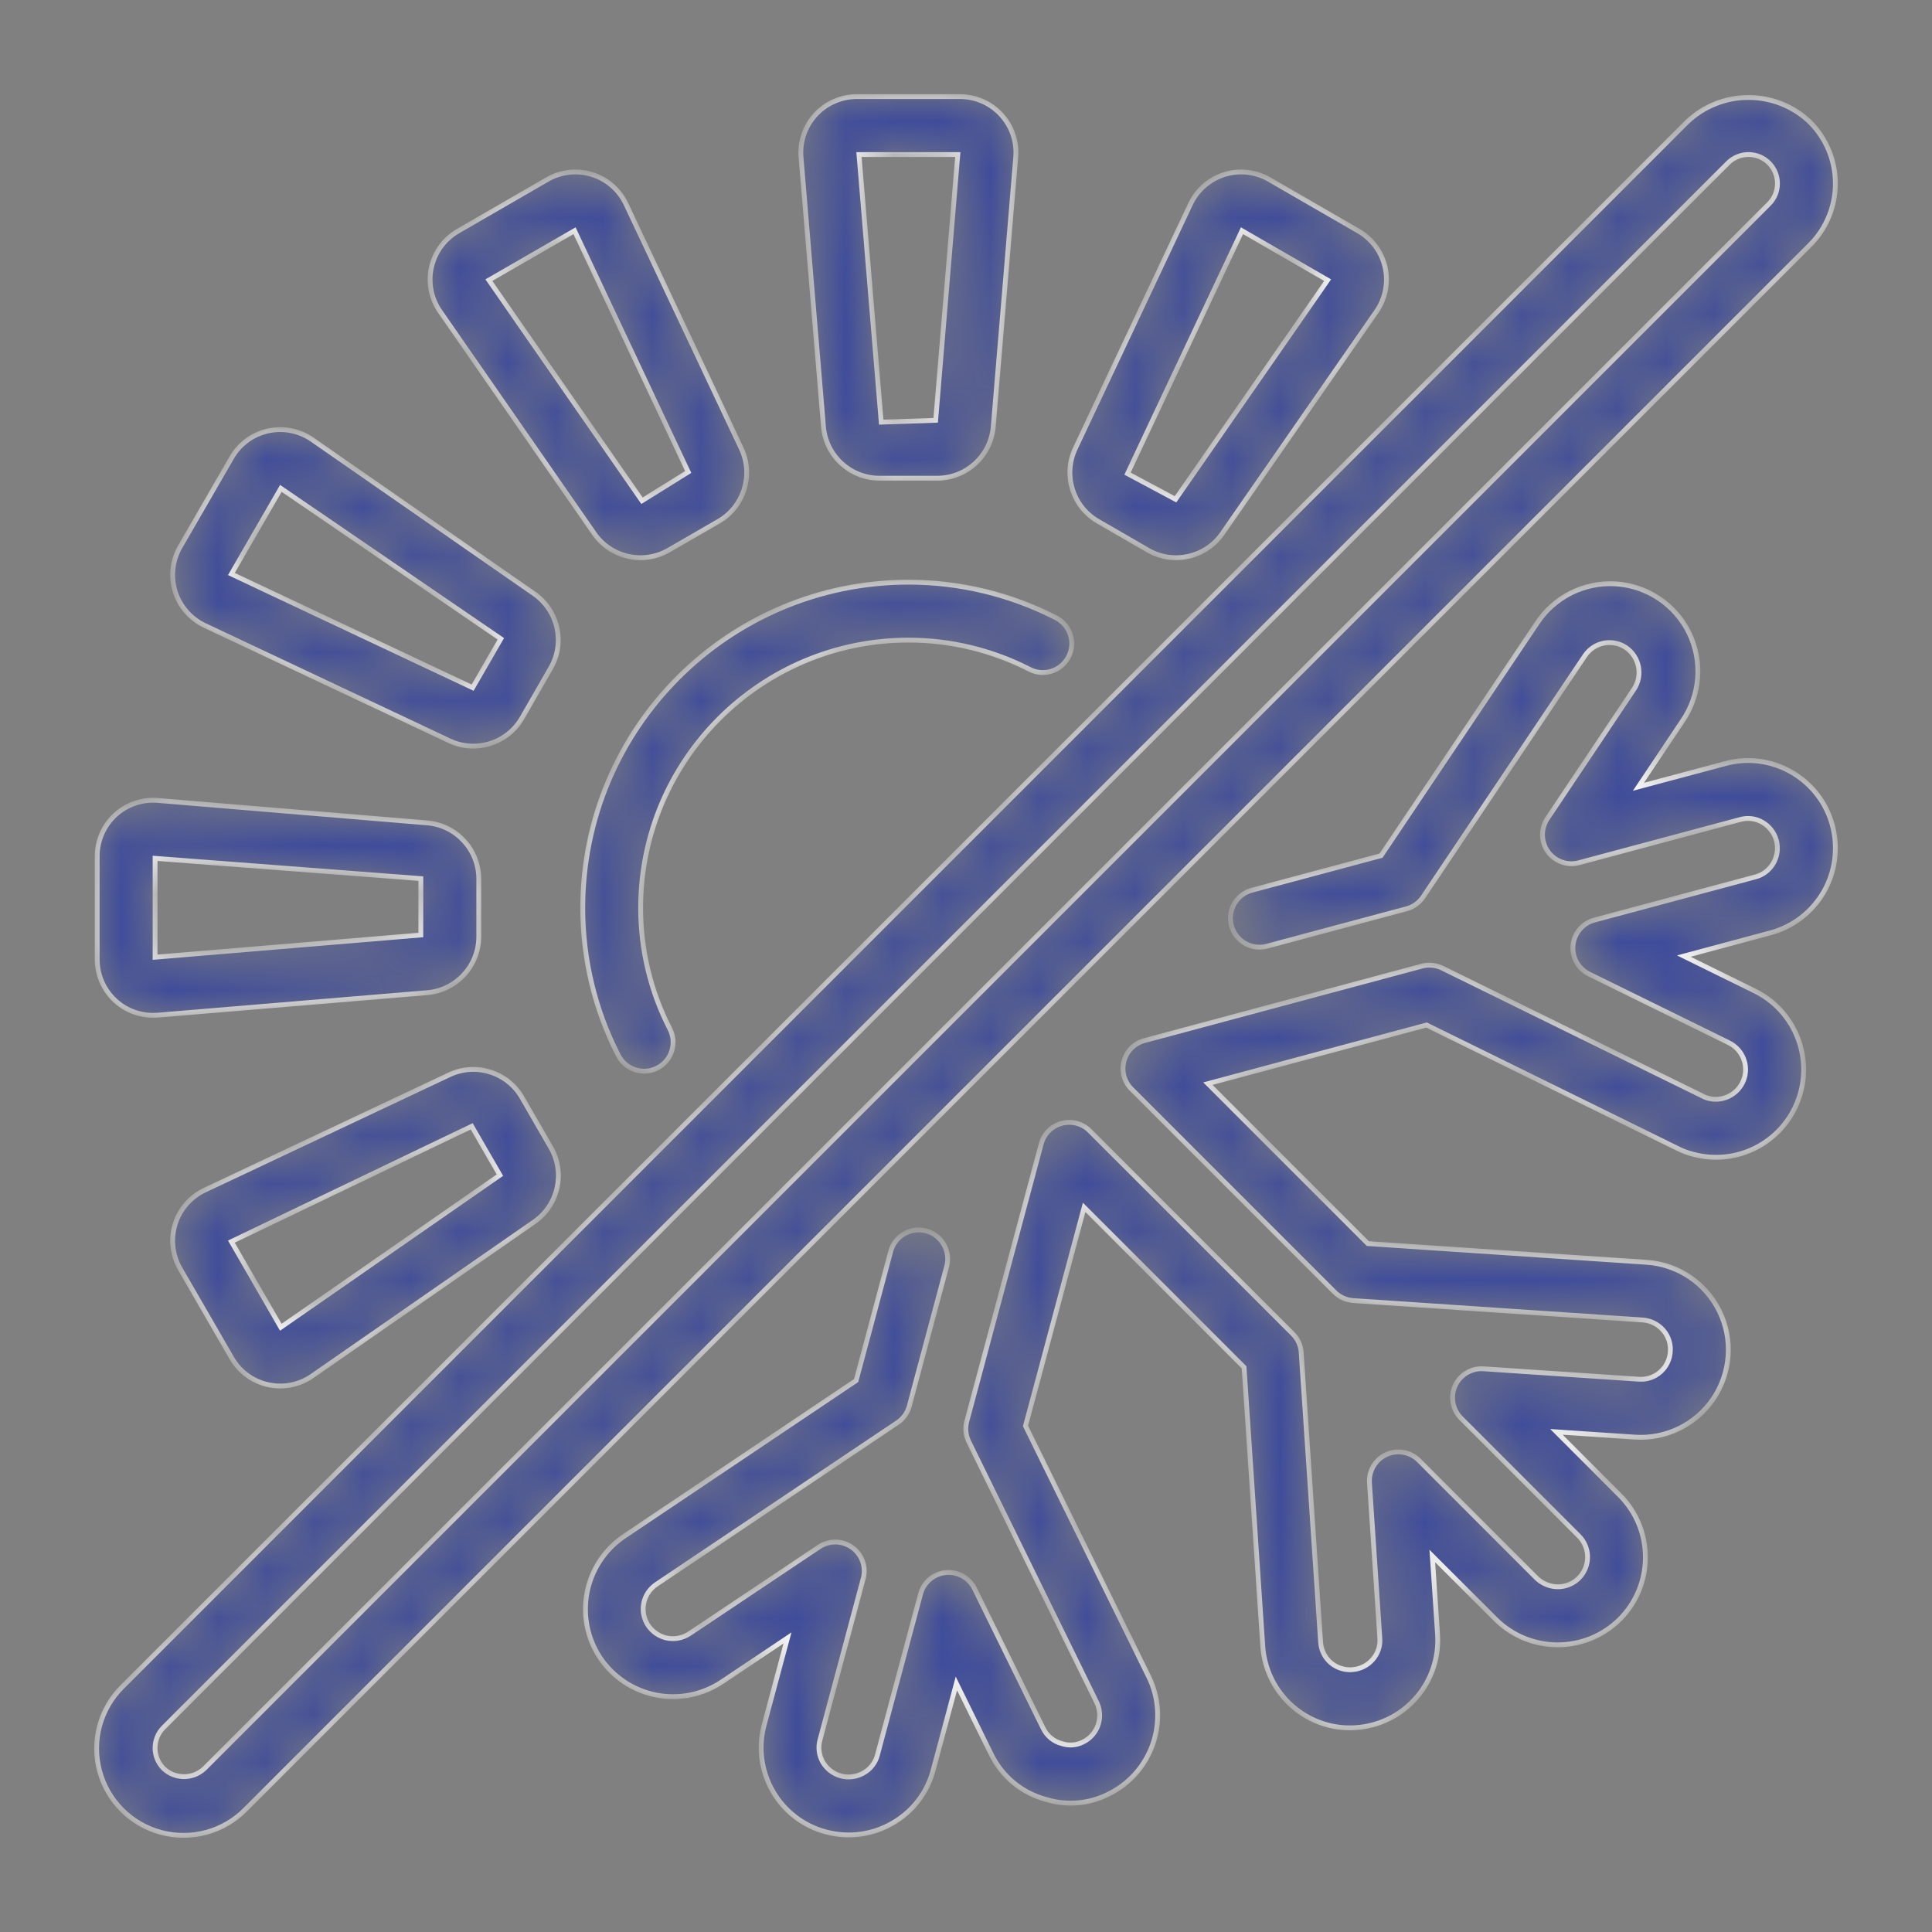 <svg width="40" height="40" viewBox="0 0 40 40" fill="none" xmlns="http://www.w3.org/2000/svg">
<rect x="0" y="0" width="40" height="40" fill="#808080" stroke="none"/>
<mask id="path-1-inside-1_312_100" fill="white">
<path d="M34.928 2.527L2.538 34.918C2.077 35.371 1.895 36.036 2.06 36.661C2.226 37.286 2.713 37.774 3.338 37.94C3.963 38.105 4.629 37.923 5.082 37.463L37.473 5.072C37.81 4.735 38 4.277 38 3.8C38 3.322 37.81 2.865 37.473 2.527C36.761 1.848 35.64 1.848 34.928 2.527ZM36.624 4.223L4.234 36.614C3.996 36.84 3.623 36.84 3.386 36.614C3.152 36.38 3.152 36 3.386 35.766L35.776 3.375C36.011 3.141 36.391 3.141 36.625 3.375C36.859 3.61 36.859 3.99 36.624 4.224V4.223Z"/>
</mask>
<path d="M34.928 2.527L2.538 34.918C2.077 35.371 1.895 36.036 2.06 36.661C2.226 37.286 2.713 37.774 3.338 37.94C3.963 38.105 4.629 37.923 5.082 37.463L37.473 5.072C37.81 4.735 38 4.277 38 3.8C38 3.322 37.81 2.865 37.473 2.527C36.761 1.848 35.64 1.848 34.928 2.527ZM36.624 4.223L4.234 36.614C3.996 36.84 3.623 36.84 3.386 36.614C3.152 36.38 3.152 36 3.386 35.766L35.776 3.375C36.011 3.141 36.391 3.141 36.625 3.375C36.859 3.61 36.859 3.99 36.624 4.224V4.223Z" fill="#3F4C9A" stroke="white" stroke-width="0.1" mask="url(#path-1-inside-1_312_100)"/>
<mask id="path-2-inside-2_312_100" fill="white">
<path d="M13.591 32.801L18.581 29.454C18.702 29.373 18.789 29.251 18.826 29.111L19.6 26.22C19.686 25.9 19.496 25.571 19.176 25.485C18.856 25.399 18.527 25.589 18.441 25.909L17.725 28.583L12.927 31.804C12.095 32.363 11.871 33.488 12.425 34.323C12.694 34.724 13.111 35.001 13.584 35.094C14.057 35.187 14.548 35.087 14.949 34.819L16.304 33.912L15.824 35.701C15.695 36.166 15.757 36.663 15.998 37.082C16.238 37.501 16.635 37.806 17.102 37.929C17.568 38.054 18.065 37.988 18.482 37.744C18.897 37.506 19.2 37.111 19.321 36.647L19.801 34.854L20.518 36.312C20.742 36.778 21.158 37.123 21.658 37.256C22.087 37.388 22.551 37.348 22.951 37.145C23.384 36.933 23.715 36.557 23.871 36.101C24.027 35.645 23.996 35.146 23.783 34.714L21.232 29.523L22.446 24.997L25.757 28.309L26.144 34.083C26.197 34.863 26.744 35.522 27.502 35.718C27.687 35.765 27.878 35.782 28.068 35.769C28.55 35.738 29 35.517 29.318 35.154C29.636 34.791 29.796 34.316 29.763 33.834L29.654 32.215L30.966 33.526C31.677 34.231 32.824 34.231 33.535 33.526C34.244 32.816 34.244 31.667 33.535 30.957L32.224 29.645L33.844 29.754C34.49 29.799 35.112 29.495 35.474 28.958C35.836 28.42 35.884 27.73 35.599 27.147C35.315 26.565 34.741 26.178 34.094 26.134L28.32 25.747L25.009 22.436L29.535 21.222L34.722 23.772C34.829 23.827 34.942 23.87 35.059 23.899C35.963 24.141 36.903 23.655 37.229 22.778C37.555 21.901 37.162 20.92 36.32 20.512L34.862 19.795L36.651 19.315C37.117 19.191 37.514 18.887 37.756 18.47C37.997 18.053 38.063 17.558 37.939 17.092C37.815 16.622 37.507 16.223 37.085 15.983C36.67 15.745 36.178 15.682 35.717 15.81L33.922 16.29L34.83 14.933C35.203 14.395 35.257 13.698 34.972 13.108C34.686 12.519 34.105 12.129 33.452 12.088C32.798 12.048 32.173 12.362 31.817 12.911L28.593 17.715L25.919 18.431C25.599 18.517 25.41 18.846 25.495 19.165C25.581 19.485 25.91 19.675 26.23 19.59L29.121 18.816C29.262 18.778 29.383 18.691 29.464 18.57L32.812 13.579C32.902 13.443 33.042 13.348 33.201 13.316C33.361 13.284 33.527 13.316 33.662 13.407C33.944 13.6 34.019 13.983 33.83 14.268L32.036 16.949C31.897 17.157 31.902 17.429 32.047 17.632C32.193 17.835 32.449 17.927 32.69 17.862L36.031 16.967C36.184 16.924 36.349 16.945 36.487 17.024C36.63 17.106 36.735 17.241 36.778 17.401C36.82 17.56 36.798 17.729 36.715 17.872C36.634 18.012 36.501 18.114 36.344 18.155L33.009 19.049C32.768 19.113 32.592 19.321 32.567 19.57C32.543 19.819 32.676 20.057 32.9 20.167L35.79 21.587C36.08 21.726 36.215 22.065 36.099 22.365C35.982 22.665 35.654 22.826 35.346 22.733C35.314 22.724 35.282 22.711 35.253 22.694L29.861 20.044C29.731 19.98 29.581 19.965 29.441 20.002L23.695 21.544C23.488 21.599 23.326 21.761 23.271 21.968C23.215 22.175 23.275 22.396 23.426 22.547L27.631 26.752C27.733 26.855 27.87 26.917 28.015 26.927L34.01 27.329C34.174 27.34 34.326 27.416 34.434 27.539C34.541 27.661 34.595 27.821 34.582 27.982C34.573 28.146 34.498 28.299 34.374 28.407C34.251 28.515 34.089 28.568 33.925 28.555L30.71 28.339C30.462 28.324 30.23 28.463 30.127 28.689C30.024 28.916 30.072 29.182 30.246 29.359L32.687 31.8C32.885 31.997 32.926 32.302 32.787 32.544C32.648 32.786 32.364 32.904 32.094 32.831C31.989 32.803 31.892 32.749 31.814 32.674L29.373 30.232C29.196 30.058 28.929 30.011 28.703 30.114C28.477 30.217 28.338 30.449 28.353 30.697L28.568 33.914C28.581 34.077 28.527 34.238 28.419 34.36C28.308 34.487 28.149 34.562 27.981 34.57C27.919 34.573 27.857 34.567 27.797 34.551C27.541 34.486 27.358 34.263 27.342 33.999L26.94 28.001C26.931 27.856 26.869 27.72 26.766 27.617L22.561 23.413C22.41 23.261 22.189 23.202 21.982 23.257C21.775 23.313 21.613 23.474 21.558 23.681L20.016 29.427C19.979 29.568 19.993 29.717 20.057 29.847L22.704 35.242C22.776 35.389 22.787 35.559 22.734 35.714C22.682 35.868 22.57 35.996 22.422 36.067C22.287 36.135 22.131 36.147 21.986 36.1C21.816 36.057 21.673 35.94 21.597 35.781L20.177 32.891C20.067 32.666 19.829 32.534 19.581 32.558C19.332 32.582 19.124 32.758 19.059 33L18.165 36.339C18.124 36.494 18.022 36.626 17.883 36.705C17.74 36.788 17.571 36.811 17.412 36.769C17.253 36.727 17.117 36.623 17.034 36.481C16.954 36.34 16.934 36.172 16.979 36.016L17.873 32.681C17.938 32.44 17.846 32.184 17.643 32.038C17.44 31.892 17.168 31.888 16.96 32.027L14.279 33.82C14.134 33.918 13.954 33.95 13.783 33.909C13.637 33.871 13.509 33.782 13.423 33.659C13.33 33.523 13.296 33.356 13.327 33.195C13.359 33.033 13.454 32.892 13.591 32.801Z"/>
</mask>
<path d="M13.591 32.801L18.581 29.454C18.702 29.373 18.789 29.251 18.826 29.111L19.6 26.22C19.686 25.9 19.496 25.571 19.176 25.485C18.856 25.399 18.527 25.589 18.441 25.909L17.725 28.583L12.927 31.804C12.095 32.363 11.871 33.488 12.425 34.323C12.694 34.724 13.111 35.001 13.584 35.094C14.057 35.187 14.548 35.087 14.949 34.819L16.304 33.912L15.824 35.701C15.695 36.166 15.757 36.663 15.998 37.082C16.238 37.501 16.635 37.806 17.102 37.929C17.568 38.054 18.065 37.988 18.482 37.744C18.897 37.506 19.2 37.111 19.321 36.647L19.801 34.854L20.518 36.312C20.742 36.778 21.158 37.123 21.658 37.256C22.087 37.388 22.551 37.348 22.951 37.145C23.384 36.933 23.715 36.557 23.871 36.101C24.027 35.645 23.996 35.146 23.783 34.714L21.232 29.523L22.446 24.997L25.757 28.309L26.144 34.083C26.197 34.863 26.744 35.522 27.502 35.718C27.687 35.765 27.878 35.782 28.068 35.769C28.55 35.738 29 35.517 29.318 35.154C29.636 34.791 29.796 34.316 29.763 33.834L29.654 32.215L30.966 33.526C31.677 34.231 32.824 34.231 33.535 33.526C34.244 32.816 34.244 31.667 33.535 30.957L32.224 29.645L33.844 29.754C34.49 29.799 35.112 29.495 35.474 28.958C35.836 28.42 35.884 27.73 35.599 27.147C35.315 26.565 34.741 26.178 34.094 26.134L28.32 25.747L25.009 22.436L29.535 21.222L34.722 23.772C34.829 23.827 34.942 23.87 35.059 23.899C35.963 24.141 36.903 23.655 37.229 22.778C37.555 21.901 37.162 20.92 36.32 20.512L34.862 19.795L36.651 19.315C37.117 19.191 37.514 18.887 37.756 18.47C37.997 18.053 38.063 17.558 37.939 17.092C37.815 16.622 37.507 16.223 37.085 15.983C36.67 15.745 36.178 15.682 35.717 15.81L33.922 16.29L34.83 14.933C35.203 14.395 35.257 13.698 34.972 13.108C34.686 12.519 34.105 12.129 33.452 12.088C32.798 12.048 32.173 12.362 31.817 12.911L28.593 17.715L25.919 18.431C25.599 18.517 25.41 18.846 25.495 19.165C25.581 19.485 25.91 19.675 26.23 19.59L29.121 18.816C29.262 18.778 29.383 18.691 29.464 18.57L32.812 13.579C32.902 13.443 33.042 13.348 33.201 13.316C33.361 13.284 33.527 13.316 33.662 13.407C33.944 13.6 34.019 13.983 33.83 14.268L32.036 16.949C31.897 17.157 31.902 17.429 32.047 17.632C32.193 17.835 32.449 17.927 32.69 17.862L36.031 16.967C36.184 16.924 36.349 16.945 36.487 17.024C36.63 17.106 36.735 17.241 36.778 17.401C36.82 17.56 36.798 17.729 36.715 17.872C36.634 18.012 36.501 18.114 36.344 18.155L33.009 19.049C32.768 19.113 32.592 19.321 32.567 19.57C32.543 19.819 32.676 20.057 32.9 20.167L35.79 21.587C36.08 21.726 36.215 22.065 36.099 22.365C35.982 22.665 35.654 22.826 35.346 22.733C35.314 22.724 35.282 22.711 35.253 22.694L29.861 20.044C29.731 19.98 29.581 19.965 29.441 20.002L23.695 21.544C23.488 21.599 23.326 21.761 23.271 21.968C23.215 22.175 23.275 22.396 23.426 22.547L27.631 26.752C27.733 26.855 27.87 26.917 28.015 26.927L34.01 27.329C34.174 27.34 34.326 27.416 34.434 27.539C34.541 27.661 34.595 27.821 34.582 27.982C34.573 28.146 34.498 28.299 34.374 28.407C34.251 28.515 34.089 28.568 33.925 28.555L30.71 28.339C30.462 28.324 30.23 28.463 30.127 28.689C30.024 28.916 30.072 29.182 30.246 29.359L32.687 31.8C32.885 31.997 32.926 32.302 32.787 32.544C32.648 32.786 32.364 32.904 32.094 32.831C31.989 32.803 31.892 32.749 31.814 32.674L29.373 30.232C29.196 30.058 28.929 30.011 28.703 30.114C28.477 30.217 28.338 30.449 28.353 30.697L28.568 33.914C28.581 34.077 28.527 34.238 28.419 34.36C28.308 34.487 28.149 34.562 27.981 34.57C27.919 34.573 27.857 34.567 27.797 34.551C27.541 34.486 27.358 34.263 27.342 33.999L26.94 28.001C26.931 27.856 26.869 27.72 26.766 27.617L22.561 23.413C22.41 23.261 22.189 23.202 21.982 23.257C21.775 23.313 21.613 23.474 21.558 23.681L20.016 29.427C19.979 29.568 19.993 29.717 20.057 29.847L22.704 35.242C22.776 35.389 22.787 35.559 22.734 35.714C22.682 35.868 22.57 35.996 22.422 36.067C22.287 36.135 22.131 36.147 21.986 36.1C21.816 36.057 21.673 35.94 21.597 35.781L20.177 32.891C20.067 32.666 19.829 32.534 19.581 32.558C19.332 32.582 19.124 32.758 19.059 33L18.165 36.339C18.124 36.494 18.022 36.626 17.883 36.705C17.74 36.788 17.571 36.811 17.412 36.769C17.253 36.727 17.117 36.623 17.034 36.481C16.954 36.34 16.934 36.172 16.979 36.016L17.873 32.681C17.938 32.44 17.846 32.184 17.643 32.038C17.44 31.892 17.168 31.888 16.96 32.027L14.279 33.82C14.134 33.918 13.954 33.95 13.783 33.909C13.637 33.871 13.509 33.782 13.423 33.659C13.33 33.523 13.296 33.356 13.327 33.195C13.359 33.033 13.454 32.892 13.591 32.801Z" fill="#3F4C9A" stroke="white" stroke-width="0.1" mask="url(#path-2-inside-2_312_100)"/>
<mask id="path-3-inside-3_312_100" fill="white">
<path d="M12.065 18.795C12.064 19.859 12.317 20.908 12.803 21.854C12.956 22.148 13.318 22.263 13.612 22.111C13.906 21.959 14.021 21.597 13.869 21.302C13.47 20.527 13.263 19.667 13.264 18.795C13.267 15.736 15.747 13.256 18.806 13.253C19.678 13.252 20.538 13.459 21.314 13.857C21.608 14.01 21.97 13.895 22.122 13.601C22.275 13.307 22.16 12.945 21.866 12.792C20.919 12.306 19.87 12.052 18.806 12.053C15.085 12.057 12.068 15.073 12.065 18.795Z"/>
</mask>
<path d="M12.065 18.795C12.064 19.859 12.317 20.908 12.803 21.854C12.956 22.148 13.318 22.263 13.612 22.111C13.906 21.959 14.021 21.597 13.869 21.302C13.47 20.527 13.263 19.667 13.264 18.795C13.267 15.736 15.747 13.256 18.806 13.253C19.678 13.252 20.538 13.459 21.314 13.857C21.608 14.01 21.97 13.895 22.122 13.601C22.275 13.307 22.16 12.945 21.866 12.792C20.919 12.306 19.87 12.052 18.806 12.053C15.085 12.057 12.068 15.073 12.065 18.795Z" fill="#3F4C9A" stroke="white" stroke-width="0.1" mask="url(#path-3-inside-3_312_100)"/>
<mask id="path-4-inside-4_312_100" fill="white">
<path d="M18.207 9.901H19.413C20.013 9.896 20.512 9.436 20.564 8.838L21.03 3.254C21.057 2.931 20.947 2.612 20.728 2.374C20.508 2.135 20.199 2 19.875 2H17.739C17.415 2 17.106 2.135 16.886 2.374C16.667 2.612 16.557 2.931 16.584 3.254L17.049 8.839C17.102 9.439 17.605 9.9 18.207 9.901ZM19.83 3.2L19.372 8.702L18.245 8.74L17.784 3.2H19.83Z"/>
</mask>
<path d="M18.207 9.901H19.413C20.013 9.896 20.512 9.436 20.564 8.838L21.03 3.254C21.057 2.931 20.947 2.612 20.728 2.374C20.508 2.135 20.199 2 19.875 2H17.739C17.415 2 17.106 2.135 16.886 2.374C16.667 2.612 16.557 2.931 16.584 3.254L17.049 8.839C17.102 9.439 17.605 9.9 18.207 9.901ZM19.83 3.2L19.372 8.702L18.245 8.74L17.784 3.2H19.83Z" fill="#3F4C9A" stroke="white" stroke-width="0.1" mask="url(#path-4-inside-4_312_100)"/>
<mask id="path-5-inside-5_312_100" fill="white">
<path d="M3.171 21.021C3.203 21.021 3.234 21.02 3.266 21.018L8.85 20.552C9.449 20.499 9.91 19.999 9.913 19.398V18.195C9.911 17.592 9.45 17.09 8.85 17.037L3.265 16.572C2.943 16.545 2.623 16.655 2.385 16.874C2.147 17.094 2.012 17.403 2.012 17.727V19.863C2.012 20.17 2.134 20.465 2.351 20.683C2.568 20.9 2.863 21.022 3.171 21.021ZM3.211 17.771L8.713 18.191V19.358L3.211 19.818V17.771Z"/>
</mask>
<path d="M3.171 21.021C3.203 21.021 3.234 21.02 3.266 21.018L8.85 20.552C9.449 20.499 9.91 19.999 9.913 19.398V18.195C9.911 17.592 9.45 17.09 8.85 17.037L3.265 16.572C2.943 16.545 2.623 16.655 2.385 16.874C2.147 17.094 2.012 17.403 2.012 17.727V19.863C2.012 20.17 2.134 20.465 2.351 20.683C2.568 20.9 2.863 21.022 3.171 21.021ZM3.211 17.771L8.713 18.191V19.358L3.211 19.818V17.771Z" fill="#3F4C9A" stroke="white" stroke-width="0.1" mask="url(#path-5-inside-5_312_100)"/>
<mask id="path-6-inside-6_312_100" fill="white">
<path d="M12.961 4.225C12.823 3.932 12.568 3.71 12.259 3.613C11.95 3.516 11.614 3.553 11.334 3.715L9.484 4.784C9.203 4.946 9.003 5.218 8.932 5.534C8.861 5.85 8.926 6.182 9.111 6.448L12.306 11.051C12.652 11.543 13.315 11.692 13.837 11.394L14.882 10.791C15.402 10.487 15.605 9.837 15.35 9.291L12.961 4.225ZM13.292 10.367L10.122 5.8L11.895 4.777L14.248 9.772L13.292 10.367Z"/>
</mask>
<path d="M12.961 4.225C12.823 3.932 12.568 3.71 12.259 3.613C11.95 3.516 11.614 3.553 11.334 3.715L9.484 4.784C9.203 4.946 9.003 5.218 8.932 5.534C8.861 5.85 8.926 6.182 9.111 6.448L12.306 11.051C12.652 11.543 13.315 11.692 13.837 11.394L14.882 10.791C15.402 10.487 15.605 9.837 15.35 9.291L12.961 4.225ZM13.292 10.367L10.122 5.8L11.895 4.777L14.248 9.772L13.292 10.367Z" fill="#3F4C9A" stroke="white" stroke-width="0.1" mask="url(#path-6-inside-6_312_100)"/>
<mask id="path-7-inside-7_312_100" fill="white">
<path d="M10.805 22.719C10.502 22.198 9.851 21.995 9.305 22.251L4.239 24.64C3.946 24.778 3.724 25.032 3.627 25.342C3.53 25.651 3.567 25.986 3.729 26.267L4.798 28.117C4.96 28.398 5.232 28.598 5.548 28.668C5.865 28.739 6.196 28.674 6.462 28.489L11.065 25.294C11.557 24.949 11.706 24.286 11.408 23.764L10.805 22.719ZM5.814 27.479L4.791 25.706L9.766 23.319L10.35 24.33L5.814 27.479Z"/>
</mask>
<path d="M10.805 22.719C10.502 22.198 9.851 21.995 9.305 22.251L4.239 24.64C3.946 24.778 3.724 25.032 3.627 25.342C3.53 25.651 3.567 25.986 3.729 26.267L4.798 28.117C4.96 28.398 5.232 28.598 5.548 28.668C5.865 28.739 6.196 28.674 6.462 28.489L11.065 25.294C11.557 24.949 11.706 24.286 11.408 23.764L10.805 22.719ZM5.814 27.479L4.791 25.706L9.766 23.319L10.35 24.33L5.814 27.479Z" fill="#3F4C9A" stroke="white" stroke-width="0.1" mask="url(#path-7-inside-7_312_100)"/>
<mask id="path-8-inside-8_312_100" fill="white">
<path d="M22.728 10.79L23.773 11.394C24.295 11.692 24.958 11.543 25.303 11.051L28.499 6.447C28.683 6.181 28.748 5.85 28.677 5.534C28.606 5.218 28.406 4.946 28.126 4.784L26.275 3.715C25.995 3.553 25.659 3.516 25.35 3.613C25.041 3.71 24.786 3.932 24.648 4.225L22.259 9.293C22.006 9.838 22.209 10.487 22.728 10.79ZM25.714 4.777L27.487 5.8L24.338 10.337L23.344 9.806L25.714 4.777Z"/>
</mask>
<path d="M22.728 10.79L23.773 11.394C24.295 11.692 24.958 11.543 25.303 11.051L28.499 6.447C28.683 6.181 28.748 5.85 28.677 5.534C28.606 5.218 28.406 4.946 28.126 4.784L26.275 3.715C25.995 3.553 25.659 3.516 25.35 3.613C25.041 3.71 24.786 3.932 24.648 4.225L22.259 9.293C22.006 9.838 22.209 10.487 22.728 10.79ZM25.714 4.777L27.487 5.8L24.338 10.337L23.344 9.806L25.714 4.777Z" fill="#3F4C9A" stroke="white" stroke-width="0.1" mask="url(#path-8-inside-8_312_100)"/>
<mask id="path-9-inside-9_312_100" fill="white">
<path d="M5.548 8.922C5.232 8.992 4.96 9.192 4.798 9.473L3.729 11.323C3.567 11.604 3.53 11.939 3.627 12.248C3.724 12.557 3.946 12.812 4.239 12.95L9.308 15.339C9.461 15.411 9.628 15.448 9.797 15.448C10.212 15.449 10.596 15.229 10.805 14.87L11.405 13.826C11.703 13.304 11.554 12.641 11.062 12.296L6.461 9.1C6.195 8.916 5.864 8.852 5.548 8.922ZM9.785 14.237L4.791 11.884L5.815 10.111L10.369 13.226L9.785 14.237Z"/>
</mask>
<path d="M5.548 8.922C5.232 8.992 4.96 9.192 4.798 9.473L3.729 11.323C3.567 11.604 3.53 11.939 3.627 12.248C3.724 12.557 3.946 12.812 4.239 12.95L9.308 15.339C9.461 15.411 9.628 15.448 9.797 15.448C10.212 15.449 10.596 15.229 10.805 14.87L11.405 13.826C11.703 13.304 11.554 12.641 11.062 12.296L6.461 9.1C6.195 8.916 5.864 8.852 5.548 8.922ZM9.785 14.237L4.791 11.884L5.815 10.111L10.369 13.226L9.785 14.237Z" fill="#3F4C9A" stroke="white" stroke-width="0.1" mask="url(#path-9-inside-9_312_100)"/>
</svg>
